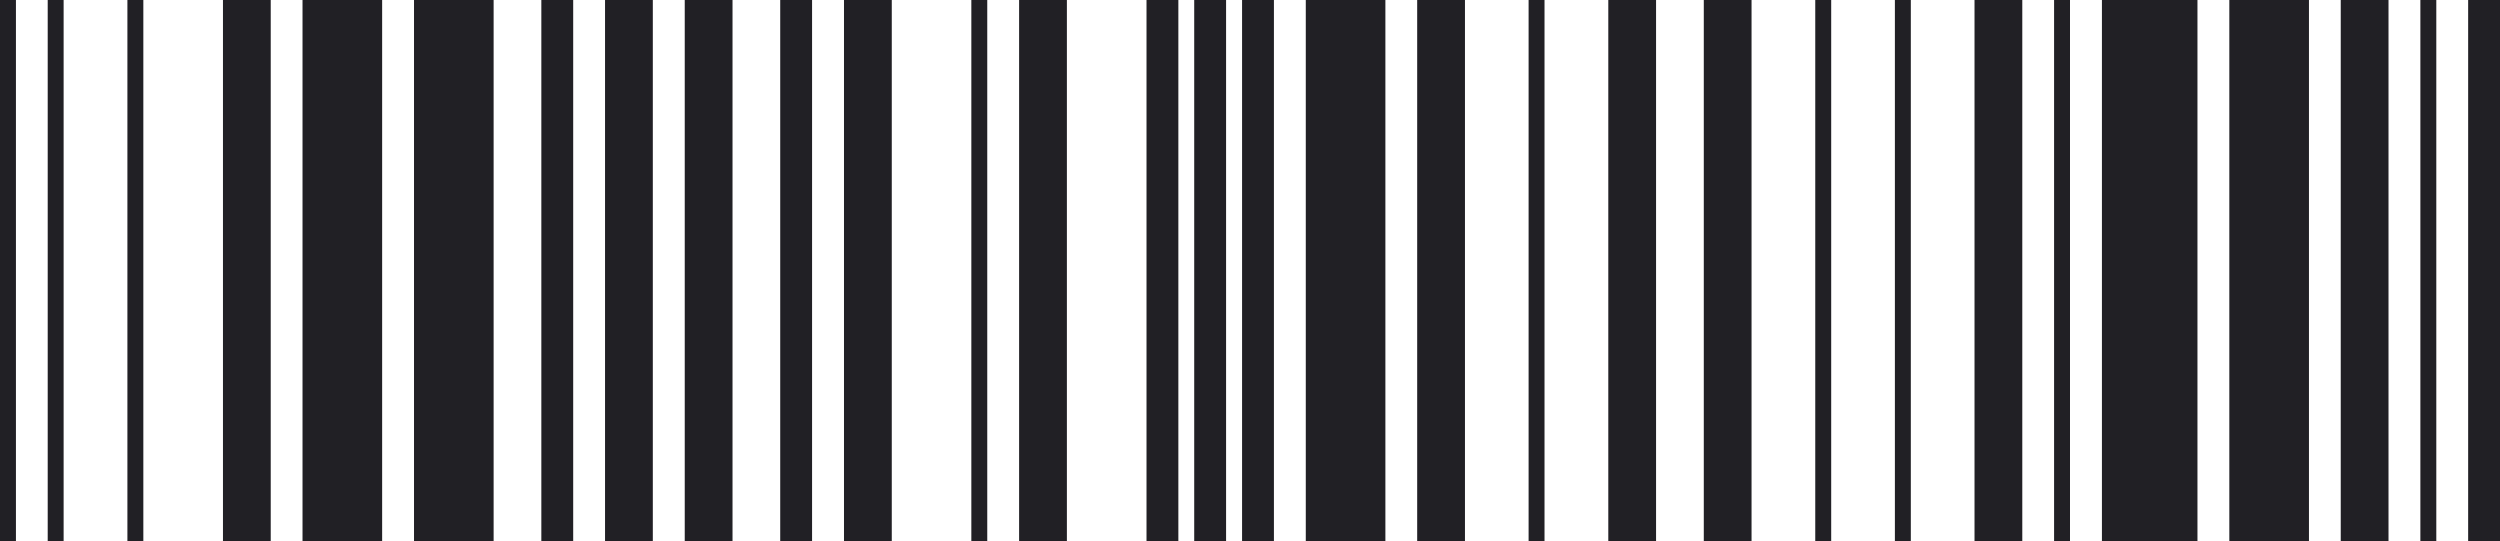 <svg width="134" height="29" viewBox="0 0 134 29" fill="none" xmlns="http://www.w3.org/2000/svg">
<path d="M0 0H0.854V29H0V0Z" fill="#212025"/>
<path d="M2.557 0H3.41V29H2.557V0Z" fill="#212025"/>
<path d="M11.951 0H14.511V29H11.951V0Z" fill="#212025"/>
<path d="M16.215 0H20.483V29H16.215V0Z" fill="#212025"/>
<path d="M6.829 0H7.683V29H6.829V0Z" fill="#212025"/>
<path d="M22.191 0H26.458V29H22.191V0Z" fill="#212025"/>
<path d="M29.016 0H30.723V29H29.016V0Z" fill="#212025"/>
<path d="M32.43 0H34.991V29H32.43V0Z" fill="#212025"/>
<path d="M36.702 0H39.263V29H36.702V0Z" fill="#212025"/>
<path d="M41.82 0H43.527V29H41.82V0Z" fill="#212025"/>
<path d="M45.238 0H47.799V29H45.238V0Z" fill="#212025"/>
<path d="M52.064 0H52.917V29H52.064V0Z" fill="#212025"/>
<path d="M54.624 0H57.185V29H54.624V0Z" fill="#212025"/>
<path d="M61.453 0H63.16V29H61.453V0Z" fill="#212025"/>
<path d="M64.01 0H65.718V29H64.01V0Z" fill="#212025"/>
<path d="M66.575 0H68.282V29H66.575V0Z" fill="#212025"/>
<path d="M69.99 0H74.257V29H69.99V0Z" fill="#212025"/>
<path d="M75.961 0H78.522V29H75.961V0Z" fill="#212025"/>
<path d="M81.933 0H82.786V29H81.933V0Z" fill="#212025"/>
<path d="M86.205 0H88.765V29H86.205V0Z" fill="#212025"/>
<path d="M91.323 0H93.883V29H91.323V0Z" fill="#212025"/>
<path d="M97.298 0H98.152V29H97.298V0Z" fill="#212025"/>
<path d="M101.566 0H102.42V29H101.566V0Z" fill="#212025"/>
<path d="M105.834 0H108.395V29H105.834V0Z" fill="#212025"/>
<path d="M112.663 0H117.784V29H112.663V0Z" fill="#212025"/>
<path d="M119.492 0H123.76V29H119.492V0Z" fill="#212025"/>
<path d="M125.464 0H128.024V29H125.464V0Z" fill="#212025"/>
<path d="M129.732 0H130.586V29H129.732V0Z" fill="#212025"/>
<path d="M132.293 0H134V29H132.293V0Z" fill="#212025"/>
<path d="M110.099 0H110.952V29H110.099V0Z" fill="#212025"/>
</svg>

